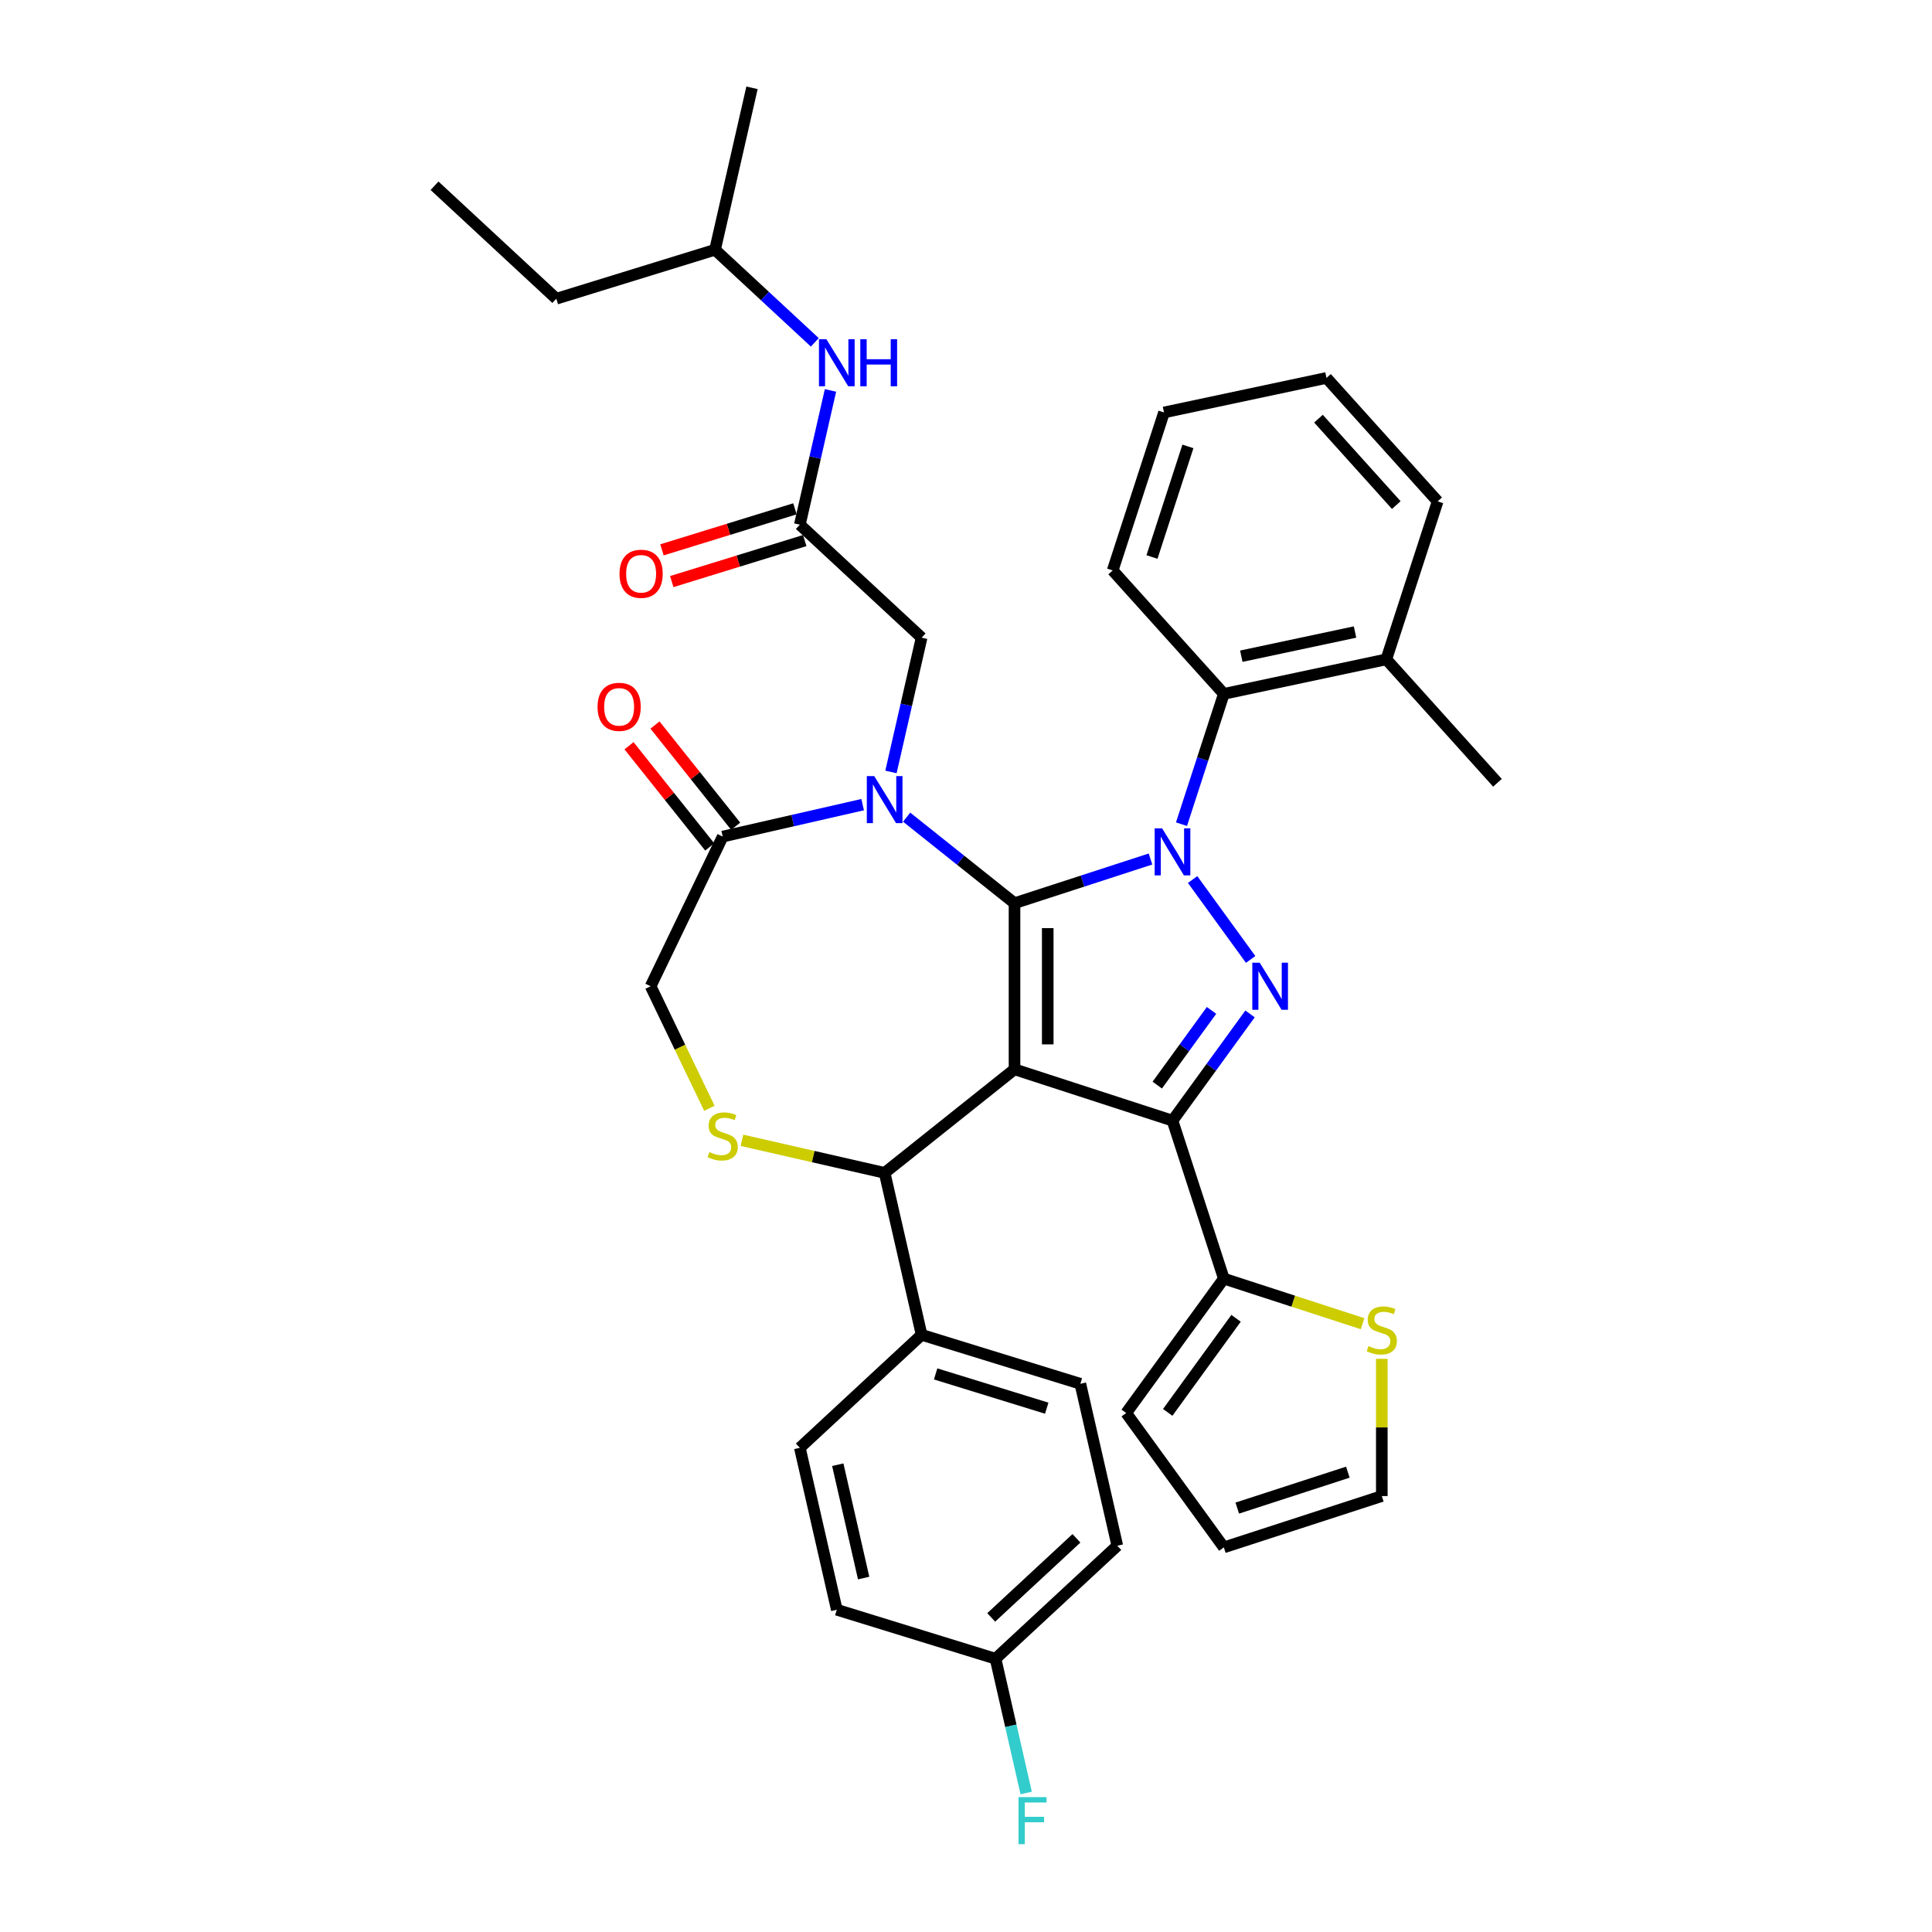<?xml version='1.0' encoding='iso-8859-1'?>
<svg version='1.1' baseProfile='full'
              xmlns='http://www.w3.org/2000/svg'
                      xmlns:rdkit='http://www.rdkit.org/xml'
                      xmlns:xlink='http://www.w3.org/1999/xlink'
                  xml:space='preserve'
width='1000px' height='1000px' viewBox='0 0 1000 1000'>
<!-- END OF HEADER -->
<rect style='opacity:1.0;fill:#FFFFFF;stroke:none' width='1000' height='1000' x='0' y='0'> </rect>
<path class='bond-0' d='M 413.997,271.581 L 421.928,236.832' style='fill:none;fill-rule:evenodd;stroke:#000000;stroke-width:6px;stroke-linecap:butt;stroke-linejoin:miter;stroke-opacity:1' />
<path class='bond-0' d='M 421.928,236.832 L 429.86,202.082' style='fill:none;fill-rule:evenodd;stroke:#0000FF;stroke-width:6px;stroke-linecap:butt;stroke-linejoin:miter;stroke-opacity:1' />
<path class='bond-1' d='M 411.463,263.366 L 377.047,273.982' style='fill:none;fill-rule:evenodd;stroke:#000000;stroke-width:6px;stroke-linecap:butt;stroke-linejoin:miter;stroke-opacity:1' />
<path class='bond-1' d='M 377.047,273.982 L 342.63,284.598' style='fill:none;fill-rule:evenodd;stroke:#FF0000;stroke-width:6px;stroke-linecap:butt;stroke-linejoin:miter;stroke-opacity:1' />
<path class='bond-1' d='M 416.531,279.797 L 382.115,290.413' style='fill:none;fill-rule:evenodd;stroke:#000000;stroke-width:6px;stroke-linecap:butt;stroke-linejoin:miter;stroke-opacity:1' />
<path class='bond-1' d='M 382.115,290.413 L 347.699,301.029' style='fill:none;fill-rule:evenodd;stroke:#FF0000;stroke-width:6px;stroke-linecap:butt;stroke-linejoin:miter;stroke-opacity:1' />
<path class='bond-2' d='M 413.997,271.581 L 477.024,330.062' style='fill:none;fill-rule:evenodd;stroke:#000000;stroke-width:6px;stroke-linecap:butt;stroke-linejoin:miter;stroke-opacity:1' />
<path class='bond-3' d='M 370.102,129.278 L 287.943,154.62' style='fill:none;fill-rule:evenodd;stroke:#000000;stroke-width:6px;stroke-linecap:butt;stroke-linejoin:miter;stroke-opacity:1' />
<path class='bond-4' d='M 370.102,129.278 L 389.234,45.455' style='fill:none;fill-rule:evenodd;stroke:#000000;stroke-width:6px;stroke-linecap:butt;stroke-linejoin:miter;stroke-opacity:1' />
<path class='bond-5' d='M 370.102,129.278 L 395.924,153.237' style='fill:none;fill-rule:evenodd;stroke:#000000;stroke-width:6px;stroke-linecap:butt;stroke-linejoin:miter;stroke-opacity:1' />
<path class='bond-5' d='M 395.924,153.237 L 421.746,177.196' style='fill:none;fill-rule:evenodd;stroke:#0000FF;stroke-width:6px;stroke-linecap:butt;stroke-linejoin:miter;stroke-opacity:1' />
<path class='bond-6' d='M 287.943,154.62 L 224.916,96.14' style='fill:none;fill-rule:evenodd;stroke:#000000;stroke-width:6px;stroke-linecap:butt;stroke-linejoin:miter;stroke-opacity:1' />
<path class='bond-7' d='M 611.538,426.599 L 622.495,392.876' style='fill:none;fill-rule:evenodd;stroke:#0000FF;stroke-width:6px;stroke-linecap:butt;stroke-linejoin:miter;stroke-opacity:1' />
<path class='bond-7' d='M 622.495,392.876 L 633.453,359.152' style='fill:none;fill-rule:evenodd;stroke:#000000;stroke-width:6px;stroke-linecap:butt;stroke-linejoin:miter;stroke-opacity:1' />
<path class='bond-8' d='M 595.5,444.622 L 560.307,456.057' style='fill:none;fill-rule:evenodd;stroke:#0000FF;stroke-width:6px;stroke-linecap:butt;stroke-linejoin:miter;stroke-opacity:1' />
<path class='bond-8' d='M 560.307,456.057 L 525.113,467.492' style='fill:none;fill-rule:evenodd;stroke:#000000;stroke-width:6px;stroke-linecap:butt;stroke-linejoin:miter;stroke-opacity:1' />
<path class='bond-9' d='M 617.291,455.247 L 647.335,496.6' style='fill:none;fill-rule:evenodd;stroke:#0000FF;stroke-width:6px;stroke-linecap:butt;stroke-linejoin:miter;stroke-opacity:1' />
<path class='bond-10' d='M 606.884,580.04 L 633.453,661.811' style='fill:none;fill-rule:evenodd;stroke:#000000;stroke-width:6px;stroke-linecap:butt;stroke-linejoin:miter;stroke-opacity:1' />
<path class='bond-11' d='M 606.884,580.04 L 525.113,553.471' style='fill:none;fill-rule:evenodd;stroke:#000000;stroke-width:6px;stroke-linecap:butt;stroke-linejoin:miter;stroke-opacity:1' />
<path class='bond-12' d='M 606.884,580.04 L 626.949,552.423' style='fill:none;fill-rule:evenodd;stroke:#000000;stroke-width:6px;stroke-linecap:butt;stroke-linejoin:miter;stroke-opacity:1' />
<path class='bond-12' d='M 626.949,552.423 L 647.014,524.806' style='fill:none;fill-rule:evenodd;stroke:#0000FF;stroke-width:6px;stroke-linecap:butt;stroke-linejoin:miter;stroke-opacity:1' />
<path class='bond-12' d='M 598.992,561.647 L 613.037,542.315' style='fill:none;fill-rule:evenodd;stroke:#000000;stroke-width:6px;stroke-linecap:butt;stroke-linejoin:miter;stroke-opacity:1' />
<path class='bond-12' d='M 613.037,542.315 L 627.083,522.983' style='fill:none;fill-rule:evenodd;stroke:#0000FF;stroke-width:6px;stroke-linecap:butt;stroke-linejoin:miter;stroke-opacity:1' />
<path class='bond-13' d='M 525.113,553.471 L 525.113,467.492' style='fill:none;fill-rule:evenodd;stroke:#000000;stroke-width:6px;stroke-linecap:butt;stroke-linejoin:miter;stroke-opacity:1' />
<path class='bond-13' d='M 542.309,540.574 L 542.309,480.389' style='fill:none;fill-rule:evenodd;stroke:#000000;stroke-width:6px;stroke-linecap:butt;stroke-linejoin:miter;stroke-opacity:1' />
<path class='bond-14' d='M 525.113,553.471 L 457.892,607.078' style='fill:none;fill-rule:evenodd;stroke:#000000;stroke-width:6px;stroke-linecap:butt;stroke-linejoin:miter;stroke-opacity:1' />
<path class='bond-15' d='M 525.113,467.492 L 497.194,445.228' style='fill:none;fill-rule:evenodd;stroke:#000000;stroke-width:6px;stroke-linecap:butt;stroke-linejoin:miter;stroke-opacity:1' />
<path class='bond-15' d='M 497.194,445.228 L 469.276,422.963' style='fill:none;fill-rule:evenodd;stroke:#0000FF;stroke-width:6px;stroke-linecap:butt;stroke-linejoin:miter;stroke-opacity:1' />
<path class='bond-16' d='M 446.508,416.483 L 410.289,424.75' style='fill:none;fill-rule:evenodd;stroke:#0000FF;stroke-width:6px;stroke-linecap:butt;stroke-linejoin:miter;stroke-opacity:1' />
<path class='bond-16' d='M 410.289,424.75 L 374.069,433.017' style='fill:none;fill-rule:evenodd;stroke:#000000;stroke-width:6px;stroke-linecap:butt;stroke-linejoin:miter;stroke-opacity:1' />
<path class='bond-17' d='M 461.161,399.561 L 469.093,364.812' style='fill:none;fill-rule:evenodd;stroke:#0000FF;stroke-width:6px;stroke-linecap:butt;stroke-linejoin:miter;stroke-opacity:1' />
<path class='bond-17' d='M 469.093,364.812 L 477.024,330.062' style='fill:none;fill-rule:evenodd;stroke:#000000;stroke-width:6px;stroke-linecap:butt;stroke-linejoin:miter;stroke-opacity:1' />
<path class='bond-18' d='M 374.069,433.017 L 336.764,510.482' style='fill:none;fill-rule:evenodd;stroke:#000000;stroke-width:6px;stroke-linecap:butt;stroke-linejoin:miter;stroke-opacity:1' />
<path class='bond-19' d='M 380.791,427.657 L 359.905,401.466' style='fill:none;fill-rule:evenodd;stroke:#000000;stroke-width:6px;stroke-linecap:butt;stroke-linejoin:miter;stroke-opacity:1' />
<path class='bond-19' d='M 359.905,401.466 L 339.018,375.276' style='fill:none;fill-rule:evenodd;stroke:#FF0000;stroke-width:6px;stroke-linecap:butt;stroke-linejoin:miter;stroke-opacity:1' />
<path class='bond-19' d='M 367.347,438.378 L 346.46,412.187' style='fill:none;fill-rule:evenodd;stroke:#000000;stroke-width:6px;stroke-linecap:butt;stroke-linejoin:miter;stroke-opacity:1' />
<path class='bond-19' d='M 346.46,412.187 L 325.574,385.997' style='fill:none;fill-rule:evenodd;stroke:#FF0000;stroke-width:6px;stroke-linecap:butt;stroke-linejoin:miter;stroke-opacity:1' />
<path class='bond-20' d='M 336.764,510.482 L 351.976,542.069' style='fill:none;fill-rule:evenodd;stroke:#000000;stroke-width:6px;stroke-linecap:butt;stroke-linejoin:miter;stroke-opacity:1' />
<path class='bond-20' d='M 351.976,542.069 L 367.187,573.656' style='fill:none;fill-rule:evenodd;stroke:#CCCC00;stroke-width:6px;stroke-linecap:butt;stroke-linejoin:miter;stroke-opacity:1' />
<path class='bond-21' d='M 384.025,590.218 L 420.959,598.648' style='fill:none;fill-rule:evenodd;stroke:#CCCC00;stroke-width:6px;stroke-linecap:butt;stroke-linejoin:miter;stroke-opacity:1' />
<path class='bond-21' d='M 420.959,598.648 L 457.892,607.078' style='fill:none;fill-rule:evenodd;stroke:#000000;stroke-width:6px;stroke-linecap:butt;stroke-linejoin:miter;stroke-opacity:1' />
<path class='bond-22' d='M 457.892,607.078 L 477.024,690.901' style='fill:none;fill-rule:evenodd;stroke:#000000;stroke-width:6px;stroke-linecap:butt;stroke-linejoin:miter;stroke-opacity:1' />
<path class='bond-23' d='M 515.288,858.548 L 578.315,800.067' style='fill:none;fill-rule:evenodd;stroke:#000000;stroke-width:6px;stroke-linecap:butt;stroke-linejoin:miter;stroke-opacity:1' />
<path class='bond-23' d='M 513.046,837.17 L 557.165,796.234' style='fill:none;fill-rule:evenodd;stroke:#000000;stroke-width:6px;stroke-linecap:butt;stroke-linejoin:miter;stroke-opacity:1' />
<path class='bond-24' d='M 515.288,858.548 L 523.22,893.297' style='fill:none;fill-rule:evenodd;stroke:#000000;stroke-width:6px;stroke-linecap:butt;stroke-linejoin:miter;stroke-opacity:1' />
<path class='bond-24' d='M 523.22,893.297 L 531.151,928.047' style='fill:none;fill-rule:evenodd;stroke:#33CCCC;stroke-width:6px;stroke-linecap:butt;stroke-linejoin:miter;stroke-opacity:1' />
<path class='bond-25' d='M 515.288,858.548 L 433.129,833.205' style='fill:none;fill-rule:evenodd;stroke:#000000;stroke-width:6px;stroke-linecap:butt;stroke-linejoin:miter;stroke-opacity:1' />
<path class='bond-26' d='M 477.024,690.901 L 559.183,716.244' style='fill:none;fill-rule:evenodd;stroke:#000000;stroke-width:6px;stroke-linecap:butt;stroke-linejoin:miter;stroke-opacity:1' />
<path class='bond-26' d='M 484.279,711.134 L 541.791,728.874' style='fill:none;fill-rule:evenodd;stroke:#000000;stroke-width:6px;stroke-linecap:butt;stroke-linejoin:miter;stroke-opacity:1' />
<path class='bond-27' d='M 477.024,690.901 L 413.997,749.382' style='fill:none;fill-rule:evenodd;stroke:#000000;stroke-width:6px;stroke-linecap:butt;stroke-linejoin:miter;stroke-opacity:1' />
<path class='bond-28' d='M 633.453,359.152 L 717.553,341.276' style='fill:none;fill-rule:evenodd;stroke:#000000;stroke-width:6px;stroke-linecap:butt;stroke-linejoin:miter;stroke-opacity:1' />
<path class='bond-28' d='M 642.493,339.651 L 701.363,327.138' style='fill:none;fill-rule:evenodd;stroke:#000000;stroke-width:6px;stroke-linecap:butt;stroke-linejoin:miter;stroke-opacity:1' />
<path class='bond-29' d='M 633.453,359.152 L 575.922,295.258' style='fill:none;fill-rule:evenodd;stroke:#000000;stroke-width:6px;stroke-linecap:butt;stroke-linejoin:miter;stroke-opacity:1' />
<path class='bond-30' d='M 717.553,341.276 L 775.084,405.171' style='fill:none;fill-rule:evenodd;stroke:#000000;stroke-width:6px;stroke-linecap:butt;stroke-linejoin:miter;stroke-opacity:1' />
<path class='bond-31' d='M 717.553,341.276 L 744.122,259.506' style='fill:none;fill-rule:evenodd;stroke:#000000;stroke-width:6px;stroke-linecap:butt;stroke-linejoin:miter;stroke-opacity:1' />
<path class='bond-32' d='M 715.223,703.323 L 715.223,738.841' style='fill:none;fill-rule:evenodd;stroke:#CCCC00;stroke-width:6px;stroke-linecap:butt;stroke-linejoin:miter;stroke-opacity:1' />
<path class='bond-32' d='M 715.223,738.841 L 715.223,774.359' style='fill:none;fill-rule:evenodd;stroke:#000000;stroke-width:6px;stroke-linecap:butt;stroke-linejoin:miter;stroke-opacity:1' />
<path class='bond-33' d='M 705.267,685.145 L 669.36,673.478' style='fill:none;fill-rule:evenodd;stroke:#CCCC00;stroke-width:6px;stroke-linecap:butt;stroke-linejoin:miter;stroke-opacity:1' />
<path class='bond-33' d='M 669.36,673.478 L 633.453,661.811' style='fill:none;fill-rule:evenodd;stroke:#000000;stroke-width:6px;stroke-linecap:butt;stroke-linejoin:miter;stroke-opacity:1' />
<path class='bond-34' d='M 715.223,774.359 L 633.453,800.927' style='fill:none;fill-rule:evenodd;stroke:#000000;stroke-width:6px;stroke-linecap:butt;stroke-linejoin:miter;stroke-opacity:1' />
<path class='bond-34' d='M 697.644,761.99 L 640.405,780.588' style='fill:none;fill-rule:evenodd;stroke:#000000;stroke-width:6px;stroke-linecap:butt;stroke-linejoin:miter;stroke-opacity:1' />
<path class='bond-35' d='M 633.453,800.927 L 582.916,731.369' style='fill:none;fill-rule:evenodd;stroke:#000000;stroke-width:6px;stroke-linecap:butt;stroke-linejoin:miter;stroke-opacity:1' />
<path class='bond-36' d='M 582.916,731.369 L 633.453,661.811' style='fill:none;fill-rule:evenodd;stroke:#000000;stroke-width:6px;stroke-linecap:butt;stroke-linejoin:miter;stroke-opacity:1' />
<path class='bond-36' d='M 604.408,731.043 L 639.784,682.352' style='fill:none;fill-rule:evenodd;stroke:#000000;stroke-width:6px;stroke-linecap:butt;stroke-linejoin:miter;stroke-opacity:1' />
<path class='bond-37' d='M 575.922,295.258 L 602.491,213.487' style='fill:none;fill-rule:evenodd;stroke:#000000;stroke-width:6px;stroke-linecap:butt;stroke-linejoin:miter;stroke-opacity:1' />
<path class='bond-37' d='M 596.261,288.306 L 614.859,231.066' style='fill:none;fill-rule:evenodd;stroke:#000000;stroke-width:6px;stroke-linecap:butt;stroke-linejoin:miter;stroke-opacity:1' />
<path class='bond-38' d='M 744.122,259.506 L 686.591,195.611' style='fill:none;fill-rule:evenodd;stroke:#000000;stroke-width:6px;stroke-linecap:butt;stroke-linejoin:miter;stroke-opacity:1' />
<path class='bond-38' d='M 722.713,261.428 L 682.441,216.701' style='fill:none;fill-rule:evenodd;stroke:#000000;stroke-width:6px;stroke-linecap:butt;stroke-linejoin:miter;stroke-opacity:1' />
<path class='bond-39' d='M 602.491,213.487 L 686.591,195.611' style='fill:none;fill-rule:evenodd;stroke:#000000;stroke-width:6px;stroke-linecap:butt;stroke-linejoin:miter;stroke-opacity:1' />
<path class='bond-40' d='M 578.315,800.067 L 559.183,716.244' style='fill:none;fill-rule:evenodd;stroke:#000000;stroke-width:6px;stroke-linecap:butt;stroke-linejoin:miter;stroke-opacity:1' />
<path class='bond-41' d='M 433.129,833.205 L 413.997,749.382' style='fill:none;fill-rule:evenodd;stroke:#000000;stroke-width:6px;stroke-linecap:butt;stroke-linejoin:miter;stroke-opacity:1' />
<path class='bond-41' d='M 447.024,816.805 L 433.632,758.129' style='fill:none;fill-rule:evenodd;stroke:#000000;stroke-width:6px;stroke-linecap:butt;stroke-linejoin:miter;stroke-opacity:1' />
<path  class='atom-2' d='M 427.747 175.584
L 435.726 188.48
Q 436.517 189.753, 437.789 192.057
Q 439.062 194.361, 439.131 194.499
L 439.131 175.584
L 442.363 175.584
L 442.363 199.933
L 439.027 199.933
L 430.464 185.832
Q 429.467 184.182, 428.4 182.29
Q 427.369 180.398, 427.059 179.814
L 427.059 199.933
L 423.895 199.933
L 423.895 175.584
L 427.747 175.584
' fill='#0000FF'/>
<path  class='atom-2' d='M 445.287 175.584
L 448.588 175.584
L 448.588 185.936
L 461.038 185.936
L 461.038 175.584
L 464.34 175.584
L 464.34 199.933
L 461.038 199.933
L 461.038 188.687
L 448.588 188.687
L 448.588 199.933
L 445.287 199.933
L 445.287 175.584
' fill='#0000FF'/>
<path  class='atom-3' d='M 320.661 296.993
Q 320.661 291.146, 323.55 287.879
Q 326.439 284.612, 331.838 284.612
Q 337.237 284.612, 340.126 287.879
Q 343.015 291.146, 343.015 296.993
Q 343.015 302.908, 340.092 306.279
Q 337.169 309.615, 331.838 309.615
Q 326.473 309.615, 323.55 306.279
Q 320.661 302.943, 320.661 296.993
M 331.838 306.863
Q 335.552 306.863, 337.547 304.387
Q 339.576 301.877, 339.576 296.993
Q 339.576 292.213, 337.547 289.805
Q 335.552 287.363, 331.838 287.363
Q 328.124 287.363, 326.095 289.771
Q 324.1 292.178, 324.1 296.993
Q 324.1 301.911, 326.095 304.387
Q 328.124 306.863, 331.838 306.863
' fill='#FF0000'/>
<path  class='atom-5' d='M 601.501 428.749
L 609.48 441.645
Q 610.271 442.918, 611.544 445.222
Q 612.816 447.526, 612.885 447.664
L 612.885 428.749
L 616.118 428.749
L 616.118 453.098
L 612.782 453.098
L 604.218 438.997
Q 603.221 437.346, 602.155 435.455
Q 601.123 433.563, 600.814 432.979
L 600.814 453.098
L 597.65 453.098
L 597.65 428.749
L 601.501 428.749
' fill='#0000FF'/>
<path  class='atom-7' d='M 652.039 498.307
L 660.017 511.204
Q 660.808 512.476, 662.081 514.781
Q 663.353 517.085, 663.422 517.222
L 663.422 498.307
L 666.655 498.307
L 666.655 522.656
L 663.319 522.656
L 654.756 508.556
Q 653.758 506.905, 652.692 505.013
Q 651.66 503.122, 651.351 502.537
L 651.351 522.656
L 648.187 522.656
L 648.187 498.307
L 652.039 498.307
' fill='#0000FF'/>
<path  class='atom-10' d='M 452.51 401.711
L 460.489 414.607
Q 461.28 415.88, 462.552 418.184
Q 463.825 420.488, 463.893 420.626
L 463.893 401.711
L 467.126 401.711
L 467.126 426.06
L 463.79 426.06
L 455.227 411.959
Q 454.229 410.308, 453.163 408.417
Q 452.131 406.525, 451.822 405.941
L 451.822 426.06
L 448.658 426.06
L 448.658 401.711
L 452.51 401.711
' fill='#0000FF'/>
<path  class='atom-13' d='M 367.19 596.303
Q 367.466 596.406, 368.601 596.888
Q 369.735 597.369, 370.974 597.679
Q 372.246 597.954, 373.484 597.954
Q 375.788 597.954, 377.13 596.853
Q 378.471 595.718, 378.471 593.758
Q 378.471 592.417, 377.783 591.591
Q 377.13 590.766, 376.098 590.319
Q 375.066 589.872, 373.347 589.356
Q 371.18 588.702, 369.873 588.083
Q 368.601 587.464, 367.672 586.158
Q 366.778 584.851, 366.778 582.65
Q 366.778 579.589, 368.841 577.697
Q 370.939 575.806, 375.066 575.806
Q 377.886 575.806, 381.085 577.147
L 380.294 579.795
Q 377.37 578.591, 375.169 578.591
Q 372.796 578.591, 371.489 579.589
Q 370.183 580.552, 370.217 582.237
Q 370.217 583.544, 370.87 584.335
Q 371.558 585.126, 372.521 585.573
Q 373.519 586.02, 375.169 586.536
Q 377.37 587.224, 378.677 587.911
Q 379.984 588.599, 380.913 590.009
Q 381.876 591.385, 381.876 593.758
Q 381.876 597.128, 379.606 598.951
Q 377.37 600.74, 373.622 600.74
Q 371.455 600.74, 369.804 600.258
Q 368.188 599.811, 366.262 599.02
L 367.19 596.303
' fill='#CCCC00'/>
<path  class='atom-15' d='M 309.285 365.865
Q 309.285 360.019, 312.173 356.751
Q 315.062 353.484, 320.462 353.484
Q 325.861 353.484, 328.75 356.751
Q 331.639 360.019, 331.639 365.865
Q 331.639 371.78, 328.716 375.151
Q 325.793 378.487, 320.462 378.487
Q 315.097 378.487, 312.173 375.151
Q 309.285 371.815, 309.285 365.865
M 320.462 375.735
Q 324.176 375.735, 326.171 373.259
Q 328.2 370.749, 328.2 365.865
Q 328.2 361.085, 326.171 358.677
Q 324.176 356.235, 320.462 356.235
Q 316.748 356.235, 314.718 358.643
Q 312.724 361.05, 312.724 365.865
Q 312.724 370.783, 314.718 373.259
Q 316.748 375.735, 320.462 375.735
' fill='#FF0000'/>
<path  class='atom-19' d='M 527.181 930.196
L 541.66 930.196
L 541.66 932.982
L 530.448 932.982
L 530.448 940.376
L 540.422 940.376
L 540.422 943.196
L 530.448 943.196
L 530.448 954.545
L 527.181 954.545
L 527.181 930.196
' fill='#33CCCC'/>
<path  class='atom-22' d='M 708.345 696.737
Q 708.62 696.84, 709.755 697.321
Q 710.89 697.803, 712.128 698.112
Q 713.401 698.388, 714.639 698.388
Q 716.943 698.388, 718.284 697.287
Q 719.626 696.152, 719.626 694.192
Q 719.626 692.851, 718.938 692.025
Q 718.284 691.2, 717.253 690.753
Q 716.221 690.306, 714.501 689.79
Q 712.335 689.136, 711.028 688.517
Q 709.755 687.898, 708.827 686.591
Q 707.932 685.284, 707.932 683.083
Q 707.932 680.023, 709.996 678.131
Q 712.094 676.239, 716.221 676.239
Q 719.041 676.239, 722.239 677.581
L 721.448 680.229
Q 718.525 679.025, 716.324 679.025
Q 713.951 679.025, 712.644 680.023
Q 711.337 680.985, 711.372 682.671
Q 711.372 683.978, 712.025 684.769
Q 712.713 685.56, 713.676 686.007
Q 714.673 686.454, 716.324 686.97
Q 718.525 687.657, 719.832 688.345
Q 721.139 689.033, 722.067 690.443
Q 723.03 691.819, 723.03 694.192
Q 723.03 697.562, 720.761 699.385
Q 718.525 701.173, 714.776 701.173
Q 712.61 701.173, 710.959 700.692
Q 709.343 700.245, 707.417 699.454
L 708.345 696.737
' fill='#CCCC00'/>
</svg>
